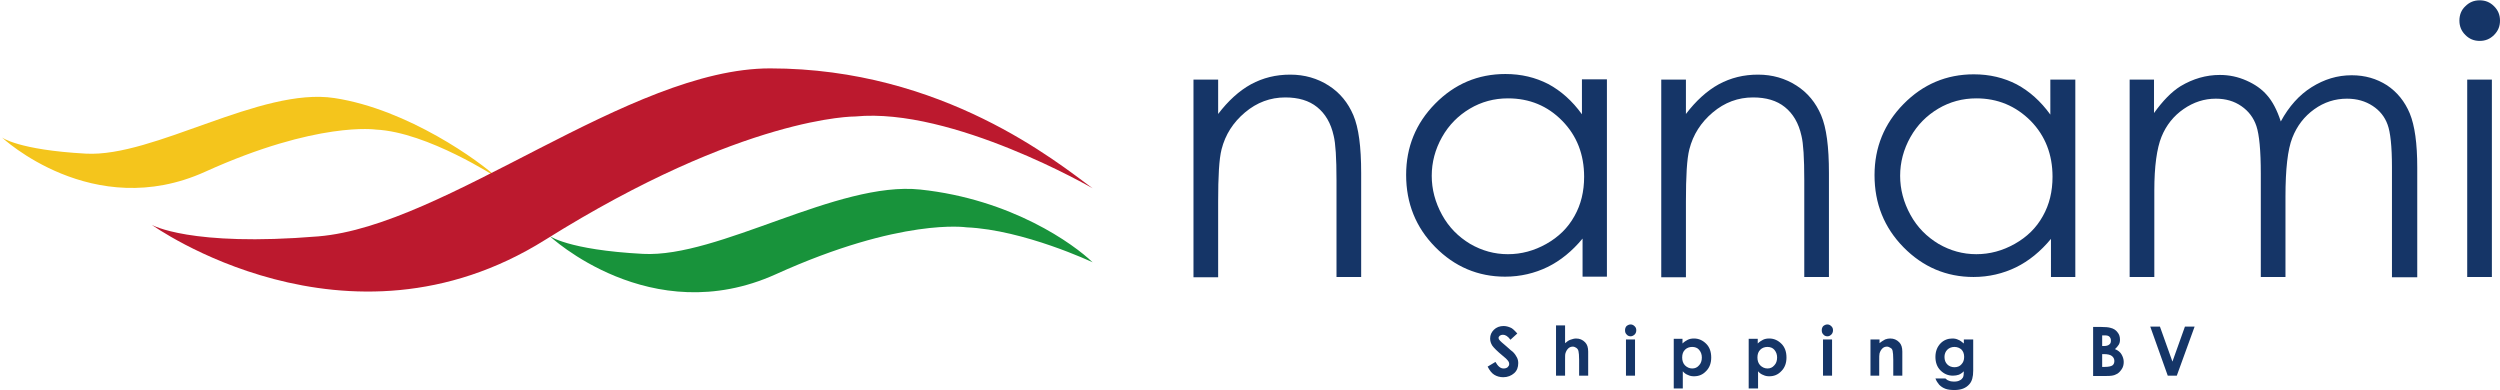 <?xml version="1.0" encoding="utf-8"?>
<!-- Generator: Adobe Illustrator 25.3.1, SVG Export Plug-In . SVG Version: 6.00 Build 0)  -->
<svg version="1.1" id="レイヤー_1" xmlns="http://www.w3.org/2000/svg" xmlns:xlink="http://www.w3.org/1999/xlink" x="0px"
	 y="0px" viewBox="0 0 800.6 124.9" style="enable-background:new 0 0 800.6 124.9;" xml:space="preserve">
<style type="text/css">
	.st0{fill:#153567;}
	.st1{fill:#F4C51C;}
	.st2{fill:#18933B;}
	.st3{fill:#BC192E;}
</style>
<g>
	<g id="logo_5_">
		<g>
			<path class="st0" d="M485.9,106.8l-2.2,2c-0.8-1.1-1.6-1.6-2.4-1.6c-0.4,0-0.7,0.1-1,0.3c-0.2,0.2-0.4,0.4-0.4,0.7
				s0.1,0.5,0.3,0.7c0.2,0.3,1,1,2.2,2c1.1,1,1.8,1.6,2.1,1.8c0.6,0.6,1,1.2,1.3,1.8c0.3,0.6,0.4,1.2,0.4,1.8c0,1.3-0.4,2.4-1.3,3.2
				c-0.9,0.8-2.1,1.3-3.5,1.3c-1.1,0-2.1-0.3-2.9-0.8c-0.8-0.5-1.5-1.4-2.1-2.6l2.5-1.5c0.8,1.4,1.6,2.1,2.6,2.1
				c0.5,0,0.9-0.1,1.3-0.4c0.3-0.3,0.5-0.6,0.5-1c0-0.4-0.1-0.7-0.4-1.1c-0.3-0.4-0.8-0.9-1.7-1.6c-1.7-1.4-2.8-2.5-3.3-3.2
				c-0.5-0.8-0.7-1.5-0.7-2.3c0-1.1,0.4-2,1.2-2.8c0.8-0.8,1.9-1.2,3.1-1.2c0.8,0,1.5,0.2,2.2,0.5
				C484.3,105.1,485,105.8,485.9,106.8z"/>
			<path class="st0" d="M498.3,104.2h2.9v5.7c0.6-0.5,1.1-0.9,1.7-1.1c0.6-0.2,1.2-0.4,1.8-0.4c1.2,0,2.1,0.4,2.9,1.2
				c0.7,0.7,1,1.7,1,3v7.7h-2.9v-5.1c0-1.3-0.1-2.3-0.2-2.7c-0.1-0.5-0.3-0.8-0.7-1.1c-0.3-0.2-0.7-0.4-1.1-0.4
				c-0.6,0-1.1,0.2-1.5,0.6c-0.4,0.4-0.7,0.9-0.9,1.6c-0.1,0.3-0.1,1.1-0.1,2.4v4.7h-2.9V104.2z"/>
			<path class="st0" d="M522.2,103.9c0.5,0,0.9,0.2,1.3,0.6c0.4,0.4,0.5,0.8,0.5,1.3c0,0.5-0.2,1-0.5,1.3s-0.8,0.6-1.3,0.6
				c-0.5,0-1-0.2-1.3-0.6c-0.4-0.4-0.5-0.8-0.5-1.4c0-0.5,0.2-1,0.5-1.3C521.3,104.1,521.7,103.9,522.2,103.9z M520.7,108.7h2.9
				v11.6h-2.9V108.7z"/>
			<path class="st0" d="M538.8,108.7v1.3c0.5-0.5,1.1-0.9,1.7-1.2c0.6-0.3,1.3-0.4,2-0.4c1.5,0,2.8,0.6,3.9,1.7
				c1.1,1.1,1.6,2.6,1.6,4.4c0,1.7-0.5,3.2-1.6,4.3c-1.1,1.2-2.4,1.7-3.9,1.7c-0.7,0-1.3-0.1-1.9-0.4c-0.6-0.2-1.2-0.6-1.7-1.2v5.5
				h-2.9v-15.9H538.8z M541.9,111.1c-0.9,0-1.7,0.3-2.3,0.9c-0.6,0.6-0.9,1.4-0.9,2.5c0,1,0.3,1.9,0.9,2.5c0.6,0.6,1.4,1,2.3,1
				c0.9,0,1.6-0.3,2.2-1c0.6-0.6,0.9-1.5,0.9-2.5c0-1-0.3-1.8-0.9-2.5C543.6,111.4,542.8,111.1,541.9,111.1z"/>
			<path class="st0" d="M562.9,108.7v1.3c0.5-0.5,1.1-0.9,1.7-1.2c0.6-0.3,1.3-0.4,2-0.4c1.5,0,2.8,0.6,3.9,1.7
				c1.1,1.1,1.6,2.6,1.6,4.4c0,1.7-0.5,3.2-1.6,4.3c-1.1,1.2-2.4,1.7-3.9,1.7c-0.7,0-1.3-0.1-1.9-0.4c-0.6-0.2-1.2-0.6-1.7-1.2v5.5
				H560v-15.9H562.9z M566,111.1c-0.9,0-1.7,0.3-2.3,0.9c-0.6,0.6-0.9,1.4-0.9,2.5c0,1,0.3,1.9,0.9,2.5c0.6,0.6,1.4,1,2.3,1
				c0.9,0,1.6-0.3,2.2-1c0.6-0.6,0.9-1.5,0.9-2.5c0-1-0.3-1.8-0.9-2.5C567.7,111.4,566.9,111.1,566,111.1z"/>
			<path class="st0" d="M585.2,103.9c0.5,0,0.9,0.2,1.3,0.6c0.4,0.4,0.5,0.8,0.5,1.3c0,0.5-0.2,1-0.5,1.3c-0.4,0.4-0.8,0.6-1.3,0.6
				c-0.5,0-1-0.2-1.3-0.6c-0.4-0.4-0.5-0.8-0.5-1.4c0-0.5,0.2-1,0.5-1.3C584.3,104.1,584.7,103.9,585.2,103.9z M583.8,108.7h2.9
				v11.6h-2.9V108.7z"/>
			<path class="st0" d="M599,108.7h2.9v1.2c0.7-0.6,1.3-0.9,1.8-1.2c0.5-0.2,1.1-0.3,1.6-0.3c1.2,0,2.1,0.4,2.9,1.2
				c0.7,0.7,1,1.7,1,3v7.7h-2.9v-5.1c0-1.4-0.1-2.3-0.2-2.8c-0.1-0.5-0.3-0.8-0.7-1c-0.3-0.2-0.7-0.4-1.1-0.4
				c-0.6,0-1.1,0.2-1.5,0.6c-0.4,0.4-0.7,0.9-0.9,1.6c-0.1,0.4-0.1,1.1-0.1,2.4v4.7H599V108.7z"/>
			<path class="st0" d="M629,108.7h2.9v10c0,2-0.4,3.4-1.2,4.3c-1.1,1.3-2.7,1.9-4.8,1.9c-1.1,0-2.1-0.1-2.9-0.4
				c-0.8-0.3-1.4-0.7-2-1.3c-0.5-0.6-0.9-1.2-1.2-2h3.2c0.3,0.3,0.7,0.6,1.1,0.7c0.4,0.2,1,0.3,1.6,0.3c0.8,0,1.4-0.1,1.9-0.4
				c0.5-0.2,0.8-0.6,1-0.9c0.2-0.4,0.3-1,0.3-2c-0.5,0.5-1.1,0.9-1.6,1.1c-0.6,0.2-1.2,0.3-1.9,0.3c-1.6,0-2.9-0.6-4-1.7
				c-1.1-1.1-1.6-2.6-1.6-4.3c0-1.8,0.6-3.3,1.7-4.4c1-1,2.3-1.5,3.7-1.5c0.7,0,1.3,0.1,1.9,0.4c0.6,0.2,1.2,0.7,1.8,1.2V108.7z
				 M625.9,111.1c-0.9,0-1.7,0.3-2.3,0.9c-0.6,0.6-0.9,1.4-0.9,2.3c0,1,0.3,1.8,0.9,2.4c0.6,0.6,1.4,0.9,2.3,0.9
				c0.9,0,1.7-0.3,2.2-0.9c0.6-0.6,0.9-1.4,0.9-2.4c0-1-0.3-1.8-0.9-2.4C627.6,111.5,626.9,111.1,625.9,111.1z"/>
			<path class="st0" d="M670.3,120.4v-15.7h2.5c1.4,0,2.5,0.1,3.1,0.3c0.9,0.2,1.7,0.7,2.2,1.4c0.6,0.7,0.8,1.5,0.8,2.4
				c0,0.6-0.1,1.1-0.4,1.6c-0.3,0.5-0.7,0.9-1.2,1.4c1,0.4,1.7,1,2.1,1.7c0.4,0.7,0.7,1.5,0.7,2.4c0,0.9-0.2,1.7-0.7,2.4
				c-0.5,0.7-1,1.3-1.8,1.6c-0.7,0.4-1.7,0.5-3,0.5H670.3z M673.2,107.5v3.3h0.7c0.7,0,1.3-0.2,1.6-0.5c0.4-0.3,0.5-0.7,0.5-1.3
				c0-0.5-0.2-0.9-0.5-1.2c-0.3-0.3-0.8-0.4-1.5-0.4H673.2z M673.2,113.5v4h0.8c1.2,0,2.1-0.2,2.5-0.5c0.4-0.3,0.6-0.8,0.6-1.4
				c0-0.7-0.3-1.2-0.8-1.6c-0.5-0.4-1.4-0.6-2.5-0.6H673.2z"/>
			<path class="st0" d="M688.6,104.6h3.1l4,11.2l4-11.2h3.1l-5.7,15.7h-2.9L688.6,104.6z"/>
		</g>
		<g>
			<path class="st0" d="M382.2,25.5h7.9v11c3.2-4.2,6.7-7.4,10.5-9.5c3.9-2.1,8-3.1,12.6-3.1c4.6,0,8.7,1.2,12.3,3.5
				c3.6,2.3,6.2,5.5,7.9,9.5c1.7,4,2.5,10.1,2.5,18.5v33.3H428v-31c0-7.1-0.3-11.8-0.9-14.2c-0.9-4.1-2.7-7.1-5.3-9.2
				c-2.6-2.1-6-3.1-10.2-3.1c-4.8,0-9.1,1.6-12.9,4.8s-6.3,7.1-7.5,11.8c-0.8,3.1-1.1,8.7-1.1,16.8v24.2h-7.9V25.5z"/>
			<path class="st0" d="M514.6,25.4v63.2h-7.8V76.4c-3.3,4-7.1,7.1-11.2,9.1c-4.1,2-8.7,3.1-13.6,3.1c-8.7,0-16.2-3.2-22.4-9.5
				c-6.2-6.3-9.3-14-9.3-23.1c0-8.9,3.1-16.5,9.3-22.8c6.2-6.3,13.7-9.5,22.5-9.5c5.1,0,9.6,1.1,13.7,3.2c4.1,2.2,7.7,5.4,10.8,9.7
				V25.4H514.6z M482.9,31.5c-4.4,0-8.5,1.1-12.2,3.3c-3.7,2.2-6.7,5.2-8.9,9.1c-2.2,3.9-3.3,8.1-3.3,12.4c0,4.3,1.1,8.5,3.3,12.5
				c2.2,4,5.2,7,9,9.3c3.8,2.2,7.8,3.3,12.1,3.3c4.3,0,8.4-1.1,12.3-3.3c3.9-2.2,6.9-5.1,9-8.9c2.1-3.7,3.1-7.9,3.1-12.6
				c0-7.1-2.3-13.1-7-17.9C495.6,33.9,489.8,31.5,482.9,31.5z"/>
			<path class="st0" d="M532,25.5h7.9v11c3.2-4.2,6.7-7.4,10.5-9.5c3.9-2.1,8-3.1,12.6-3.1c4.6,0,8.7,1.2,12.3,3.5
				c3.6,2.3,6.2,5.5,7.9,9.5s2.5,10.1,2.5,18.5v33.3h-7.9v-31c0-7.1-0.3-11.8-0.9-14.2c-0.9-4.1-2.7-7.1-5.3-9.2
				c-2.6-2.1-6-3.1-10.2-3.1c-4.8,0-9.1,1.6-12.9,4.8c-3.8,3.2-6.3,7.1-7.5,11.8c-0.8,3.1-1.1,8.7-1.1,16.8v24.2H532V25.5z"/>
			<path class="st0" d="M664.6,25.5v63.2h-7.8V76.5c-3.3,4-7.1,7.1-11.2,9.1c-4.1,2-8.7,3.1-13.6,3.1c-8.7,0-16.2-3.2-22.4-9.5
				c-6.2-6.3-9.3-14-9.3-23.1c0-8.9,3.1-16.5,9.3-22.8c6.2-6.3,13.7-9.5,22.5-9.5c5.1,0,9.6,1.1,13.7,3.2c4.1,2.2,7.7,5.4,10.8,9.7
				V25.5H664.6z M632.9,31.5c-4.4,0-8.5,1.1-12.2,3.3c-3.7,2.2-6.7,5.2-8.9,9.1c-2.2,3.9-3.3,8.1-3.3,12.4c0,4.3,1.1,8.5,3.3,12.5
				c2.2,4,5.2,7,9,9.3c3.8,2.2,7.8,3.3,12.1,3.3c4.3,0,8.4-1.1,12.3-3.3c3.9-2.2,6.9-5.1,9-8.9c2.1-3.7,3.1-7.9,3.1-12.6
				c0-7.1-2.3-13.1-7-17.9C645.5,33.9,639.7,31.5,632.9,31.5z"/>
			<path class="st0" d="M681.9,25.5h7.9v10.7c2.8-3.9,5.6-6.8,8.5-8.6c4-2.4,8.2-3.6,12.6-3.6c3,0,5.8,0.6,8.5,1.8
				c2.7,1.2,4.9,2.7,6.6,4.7c1.7,1.9,3.2,4.7,4.4,8.4c2.6-4.8,5.9-8.5,9.9-11c4-2.5,8.2-3.8,12.8-3.8c4.3,0,8,1.1,11.3,3.2
				c3.3,2.2,5.7,5.2,7.3,9c1.6,3.9,2.4,9.6,2.4,17.3v35.2H766V53.5c0-6.6-0.5-11.2-1.4-13.6c-0.9-2.5-2.5-4.5-4.8-6
				c-2.3-1.5-5-2.3-8.2-2.3c-3.8,0-7.3,1.1-10.5,3.4c-3.2,2.3-5.5,5.3-7,9.1c-1.5,3.8-2.2,10.1-2.2,18.9v25.7H724V55.6
				c0-7.4-0.5-12.5-1.4-15.2c-0.9-2.7-2.5-4.8-4.8-6.4c-2.3-1.6-5-2.4-8.2-2.4c-3.7,0-7.1,1.1-10.3,3.3c-3.2,2.2-5.6,5.2-7.1,8.9
				s-2.3,9.5-2.3,17.2v27.7h-7.9V25.5z"/>
			<path class="st0" d="M794.1,0.1c1.8,0,3.3,0.6,4.6,1.9c1.3,1.3,1.9,2.8,1.9,4.6c0,1.8-0.6,3.3-1.9,4.6c-1.3,1.3-2.8,1.9-4.6,1.9
				c-1.8,0-3.3-0.6-4.6-1.9c-1.3-1.3-1.9-2.8-1.9-4.6c0-1.8,0.6-3.4,1.9-4.6C790.8,0.7,792.3,0.1,794.1,0.1z M790.1,25.5h7.9v63.2
				h-7.9V25.5z"/>
		</g>
	</g>
	<path class="st1" d="M0.6,44c0,0,5.1,4,26.9,5.2c21.8,1.2,56-21.4,79.6-17.8s46.7,20.4,52.1,25.5c0,0-22.3-14.6-38.8-15.4
		c0,0-18.7-2.8-54.7,13.5S0.6,44,0.6,44z"/>
	<path class="st2" d="M175.9,75.5c0,0,5.7,4.5,30,5.8c24.3,1.3,62.3-23.4,88.8-20.6c29.3,3.1,49.2,17.5,55.2,23.3
		c0,0-22-10.4-40.4-11.2c0,0-20.8-3.2-61,15S175.9,75.5,175.9,75.5z"/>
	<path class="st3" d="M48.6,72c0,0,12.2,7.1,53.3,3.7c41.1-3.4,99.6-53.8,144.7-53.8c55.4,0,92.1,30.2,103.3,38.4c0,0-44.9-26-76-23
		c0,0-35.6-0.4-99.3,39.5S48.6,72,48.6,72z"/>
</g>
</svg>
